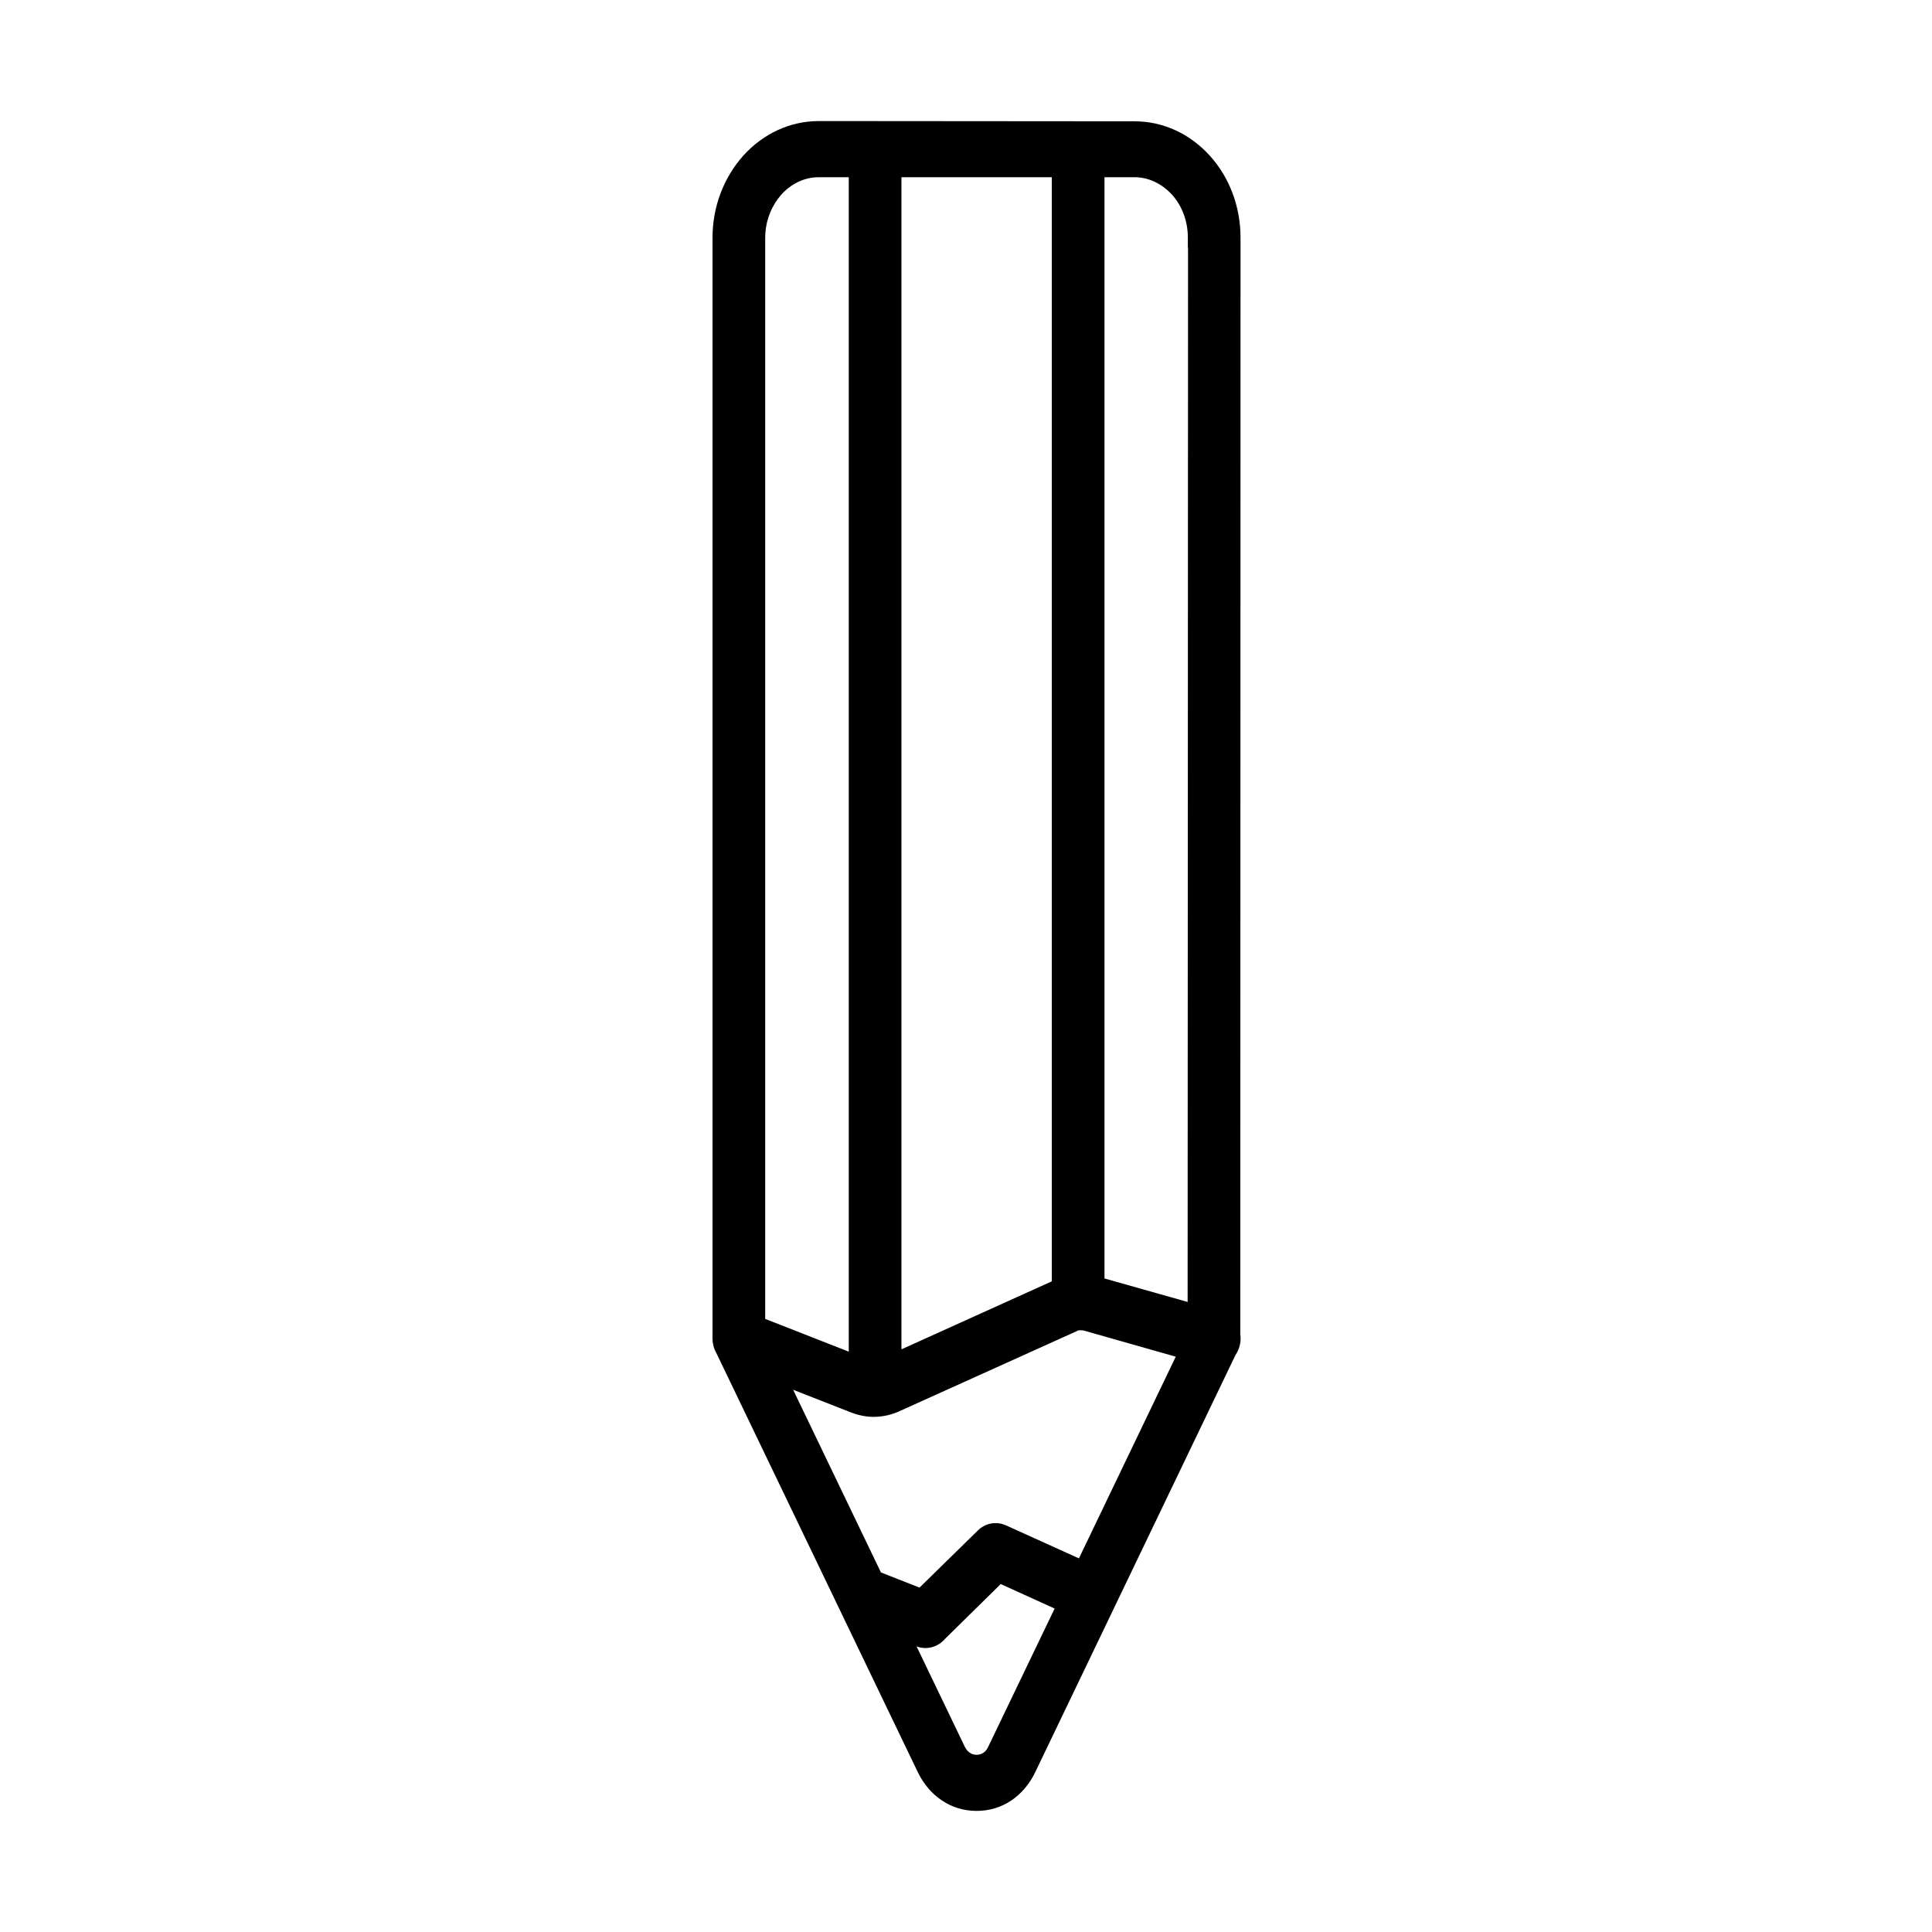 <?xml version="1.0" encoding="UTF-8"?>
<!-- The Best Svg Icon site in the world: iconSvg.co, Visit us! https://iconsvg.co -->
<svg fill="#000000" width="800px" height="800px" version="1.1" viewBox="144 144 512 512" xmlns="http://www.w3.org/2000/svg">
 <path d="m360.97 176.08 83.699 0.066c7.613 0 14.723 3.328 19.984 9.16 5.16 5.715 8.098 13.445 8.098 21.664l-0.059 290.68 0.07 0.723c0.035 0.727-0.035 1.457-0.227 2.234-0.254 0.941-0.594 1.738-1.113 2.469l-53.109 110.64c-1.496 3.09-3.691 5.68-6.34 7.453-2.68 1.797-5.852 2.742-9.156 2.742-3.344 0-6.461-0.934-9.129-2.723-2.699-1.766-4.848-4.277-6.43-7.481l-53.422-111.14c-0.66-1.152-1.012-2.473-1.012-3.844v-291.75c0-8.172 2.965-15.898 8.156-21.727 5.238-5.805 12.359-9.16 19.988-9.16zm48.234 387.71-14.785 14.543c-1.715 1.996-4.344 2.852-6.844 2.195l-0.676-0.219 12.758 26.547c0.406 0.809 0.844 1.328 1.516 1.742 0.355 0.262 0.945 0.434 1.645 0.434 0.691 0 1.254-0.164 1.824-0.555 0.344-0.215 0.688-0.578 0.98-1.059l0.277-0.523 17.59-36.613zm21.219-67.262-0.41 0.023-0.363 0.043-0.434 0.23-46.879 21.168c-1.988 0.91-4.098 1.402-6.266 1.48-2.094 0.078-4.203-0.293-6.383-1.098l-15.5-6.074 23.273 48.414 10.223 4.016 15.406-15.094c2.012-2.019 4.926-2.547 7.488-1.41l19.348 8.758 25.66-53.449-24.258-6.891c-0.297-0.082-0.543-0.121-0.906-0.117zm-61.492-305.56h-7.965c-3.731 0-7.258 1.668-9.891 4.59-2.473 2.793-3.992 6.406-4.25 10.254l-0.039 1.16v286.55l22.145 8.68zm53.809 0h-39.848v310.62l39.848-18.02zm21.93 0h-7.969v291.84l22.031 6.223 0.113-279.3h-0.055v-2.766c0-4.379-1.539-8.43-4.195-11.375-2.719-2.957-6.25-4.629-9.926-4.629z"/>
</svg>